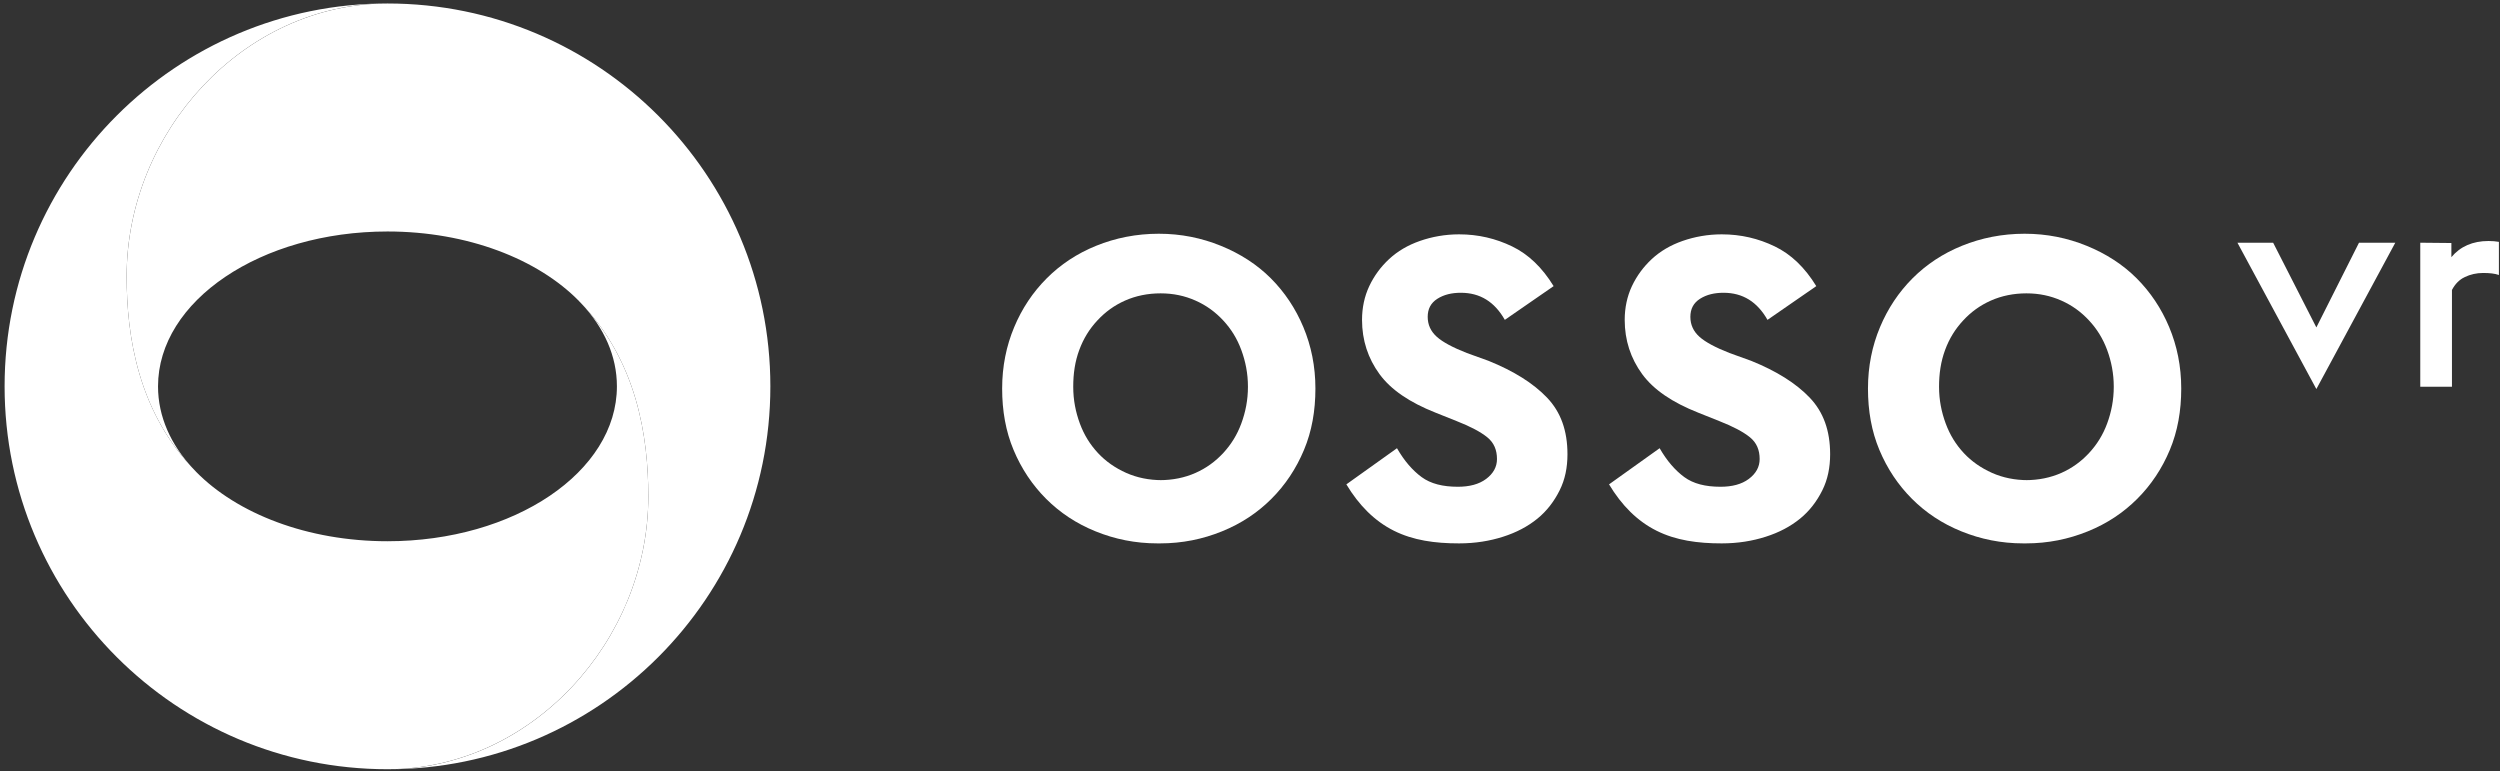 <svg width="428" height="132" viewBox="0 0 428 132" fill="none" xmlns="http://www.w3.org/2000/svg">
<rect x="0" y="0" width="428" height="132" fill="#333333" stroke="none"/>
<path d="M33.548 80.758H33.551C33.388 80.589 33.221 80.415 33.06 80.244C33.218 80.415 33.385 80.591 33.548 80.758ZM21.682 47.297C21.682 57.534 23.611 70.242 33.06 80.244C29.257 76.163 27.054 71.328 27.054 66.15C27.054 51.502 44.645 39.63 66.339 39.63C80.033 39.63 92.094 44.362 99.125 51.539L99.122 51.541C108.997 61.618 110.994 74.588 110.994 85C110.994 109.662 91 131.7 66.339 131.7C102.539 131.7 131.886 102.35 131.886 66.15C131.886 29.949 102.539 0.598 66.337 0.598C41.673 0.598 21.682 22.634 21.682 47.297Z" fill="white"/>
<path d="M99.122 51.532C99.288 51.704 99.455 51.88 99.623 52.054C99.456 51.877 99.29 51.701 99.126 51.532H99.123H99.122ZM0.787 66.14C0.787 102.343 30.132 131.69 66.337 131.69C91 131.69 110.993 109.654 110.993 84.993C110.993 74.761 109.063 62.053 99.62 52.054C103.418 56.135 105.615 60.967 105.615 66.14C105.615 80.788 88.027 92.66 66.336 92.66C52.637 92.66 40.578 87.927 33.547 80.751L33.55 80.748C23.677 70.672 21.681 57.699 21.681 47.29C21.682 22.626 41.673 0.59 66.337 0.59C30.132 0.59 0.787 29.94 0.787 66.14Z" fill="white"/>
<path d="M198.177 93.028C194.359 93.028 190.855 92.305 187.554 90.964C184.255 89.629 181.468 87.767 179.093 85.398C176.724 83.026 174.869 80.239 173.527 77.042C172.185 73.845 171.568 70.338 171.568 66.523C171.568 62.709 172.291 59.201 173.632 56.002C174.967 52.805 176.829 50.023 179.201 47.648C181.57 45.276 184.357 43.422 187.656 42.08C190.957 40.737 194.569 40.016 198.384 40.016C202.198 40.016 205.706 40.739 209.007 42.08C212.308 43.422 215.197 45.276 217.567 47.648C219.938 50.023 221.797 52.805 223.135 56.002C224.477 59.201 225.199 62.706 225.199 66.523C225.199 70.34 224.581 73.845 223.237 77.042C221.899 80.239 220.043 83.026 217.671 85.398C215.296 87.767 212.512 89.629 209.211 90.964C205.909 92.305 202.407 93.028 198.59 93.028H198.177ZM198.59 82.2C200.755 82.2 202.821 81.787 204.673 80.962C206.533 80.135 208.079 79 209.42 77.556C210.757 76.11 211.791 74.461 212.512 72.502C213.235 70.543 213.648 68.48 213.648 66.213C213.648 63.945 213.235 61.877 212.512 59.92C211.791 57.958 210.759 56.308 209.42 54.866C208.077 53.419 206.533 52.285 204.673 51.46C202.821 50.635 200.857 50.222 198.694 50.222C196.531 50.222 194.463 50.635 192.606 51.46C190.751 52.285 189.205 53.419 187.865 54.866C186.52 56.308 185.493 57.958 184.769 59.92C184.043 61.877 183.738 63.942 183.738 66.213C183.738 68.483 184.151 70.541 184.871 72.502C185.594 74.461 186.624 76.111 187.969 77.556C189.307 78.999 190.957 80.135 192.812 80.962C194.67 81.787 196.732 82.2 198.895 82.2H198.59Z" fill="white"/>
<path d="M264.848 68.069C262.473 65.595 259.175 63.531 254.842 61.777L251.128 60.436C248.756 59.509 247.002 58.581 245.972 57.652C244.941 56.725 244.422 55.588 244.422 54.248C244.422 52.909 244.942 51.877 246.074 51.153C247.209 50.433 248.547 50.122 250.098 50.122C253.397 50.122 255.873 51.672 257.627 54.761L265.98 48.986C264.023 45.789 261.648 43.522 258.863 42.18C256.078 40.838 253.088 40.119 249.786 40.119C247.414 40.119 245.144 40.531 243.082 41.252C241.02 41.972 239.269 43.005 237.821 44.347C236.381 45.685 235.245 47.233 234.418 48.986C233.592 50.739 233.18 52.7 233.18 54.761C233.18 58.272 234.211 61.361 236.171 64.047C238.13 66.727 241.33 68.892 245.764 70.647L249.374 72.089C251.746 73.019 253.497 73.947 254.634 74.874C255.77 75.803 256.283 77.039 256.283 78.588C256.283 79.926 255.664 81.064 254.428 81.991C253.191 82.92 251.539 83.333 249.583 83.333C247.002 83.333 244.941 82.816 243.392 81.684C241.845 80.551 240.402 78.9 239.164 76.734L230.497 82.922C232.666 86.531 235.343 89.217 238.644 90.865C241.946 92.514 245.657 93.028 249.785 93.028C252.572 93.028 255.046 92.616 257.313 91.892C259.583 91.172 261.544 90.142 263.195 88.8C264.844 87.459 266.082 85.809 267.008 83.952C267.938 82.097 268.35 80.034 268.35 77.764C268.35 73.739 267.215 70.542 264.845 68.069" fill="white"/>
<path d="M309.817 68.069C307.442 65.595 304.143 63.531 299.811 61.777L296.097 60.436C293.728 59.509 291.97 58.581 290.94 57.652C289.909 56.725 289.391 55.588 289.391 54.248C289.391 52.909 289.911 51.877 291.042 51.153C292.178 50.433 293.516 50.122 295.067 50.122C298.366 50.122 300.842 51.672 302.595 54.761L310.948 48.986C308.992 45.789 306.617 43.522 303.831 42.18C301.047 40.838 298.056 40.119 294.755 40.119C292.383 40.119 290.113 40.531 288.05 41.252C285.989 41.972 284.237 43.005 282.789 44.347C281.35 45.685 280.214 47.233 279.386 48.986C278.561 50.739 278.149 52.7 278.149 54.761C278.149 58.272 279.18 61.361 281.139 64.047C283.099 66.727 286.298 68.892 290.733 70.647L294.342 72.089C296.714 73.019 298.466 73.947 299.603 74.874C300.739 75.803 301.252 77.039 301.252 78.588C301.252 79.926 300.633 81.064 299.397 81.991C298.159 82.92 296.508 83.333 294.551 83.333C291.97 83.333 289.909 82.816 288.361 81.684C286.814 80.551 285.37 78.9 284.13 76.734L275.469 82.922C277.634 86.531 280.312 89.217 283.613 90.865C286.914 92.514 290.628 93.028 294.753 93.028C297.541 93.028 300.014 92.616 302.282 91.892C304.552 91.172 306.513 90.142 308.164 88.8C309.813 87.459 311.05 85.809 311.977 83.952C312.906 82.097 313.319 80.034 313.319 77.764C313.319 73.739 312.183 70.542 309.814 68.069" fill="white"/>
<path d="M346.406 93.028C342.591 93.028 339.08 92.305 335.78 90.964C332.481 89.629 329.697 87.767 327.328 85.398C324.953 83.026 323.097 80.239 321.756 77.042C320.414 73.845 319.797 70.338 319.797 66.523C319.797 62.709 320.517 59.201 321.861 56.002C323.203 52.805 325.055 50.023 327.427 47.648C329.801 45.276 332.586 43.422 335.885 42.08C339.186 40.737 342.795 40.016 346.612 40.016C350.43 40.016 353.932 40.739 357.233 42.08C360.535 43.422 363.421 45.276 365.795 47.648C368.167 50.023 370.024 52.805 371.364 56.002C372.706 59.201 373.428 62.706 373.428 66.523C373.428 70.34 372.809 73.845 371.469 77.042C370.128 80.239 368.272 83.026 365.897 85.398C363.525 87.767 360.744 89.629 357.442 90.964C354.141 92.305 350.633 93.028 346.819 93.028H346.406ZM346.819 82.2C348.982 82.2 351.043 81.787 352.905 80.962C354.759 80.135 356.308 79 357.646 77.556C358.988 76.11 360.02 74.461 360.744 72.502C361.464 70.543 361.877 68.48 361.877 66.213C361.877 63.945 361.464 61.877 360.744 59.92C360.02 57.958 358.988 56.308 357.646 54.866C356.308 53.419 354.759 52.285 352.905 51.46C351.044 50.635 349.086 50.222 346.92 50.222C344.755 50.222 342.692 50.635 340.835 51.46C338.98 52.285 337.429 53.419 336.094 54.866C334.752 56.308 333.719 57.958 332.998 59.92C332.278 61.877 331.964 63.942 331.964 66.213C331.964 68.483 332.38 70.541 333.103 72.502C333.823 74.461 334.853 76.111 336.193 77.556C337.537 78.999 339.186 80.135 341.041 80.962C342.899 81.787 344.961 82.2 347.129 82.2H346.819Z" fill="white"/>
<path d="M389.164 41.555L396.56 56.054L403.86 41.555H410.073L396.56 66.606L383.049 41.555H389.164Z" fill="white"/>
<path d="M419.676 41.605V44.023C421.203 42.195 423.324 41.26 426.038 41.26C426.679 41.26 427.269 41.308 427.812 41.407V47.078C427.12 46.832 426.236 46.733 425.1 46.733C423.964 46.733 422.929 46.982 421.994 47.422C421.053 47.864 420.316 48.608 419.775 49.641V66.213H414.35V41.553L419.676 41.604V41.605Z" fill="white"/>
</svg>
